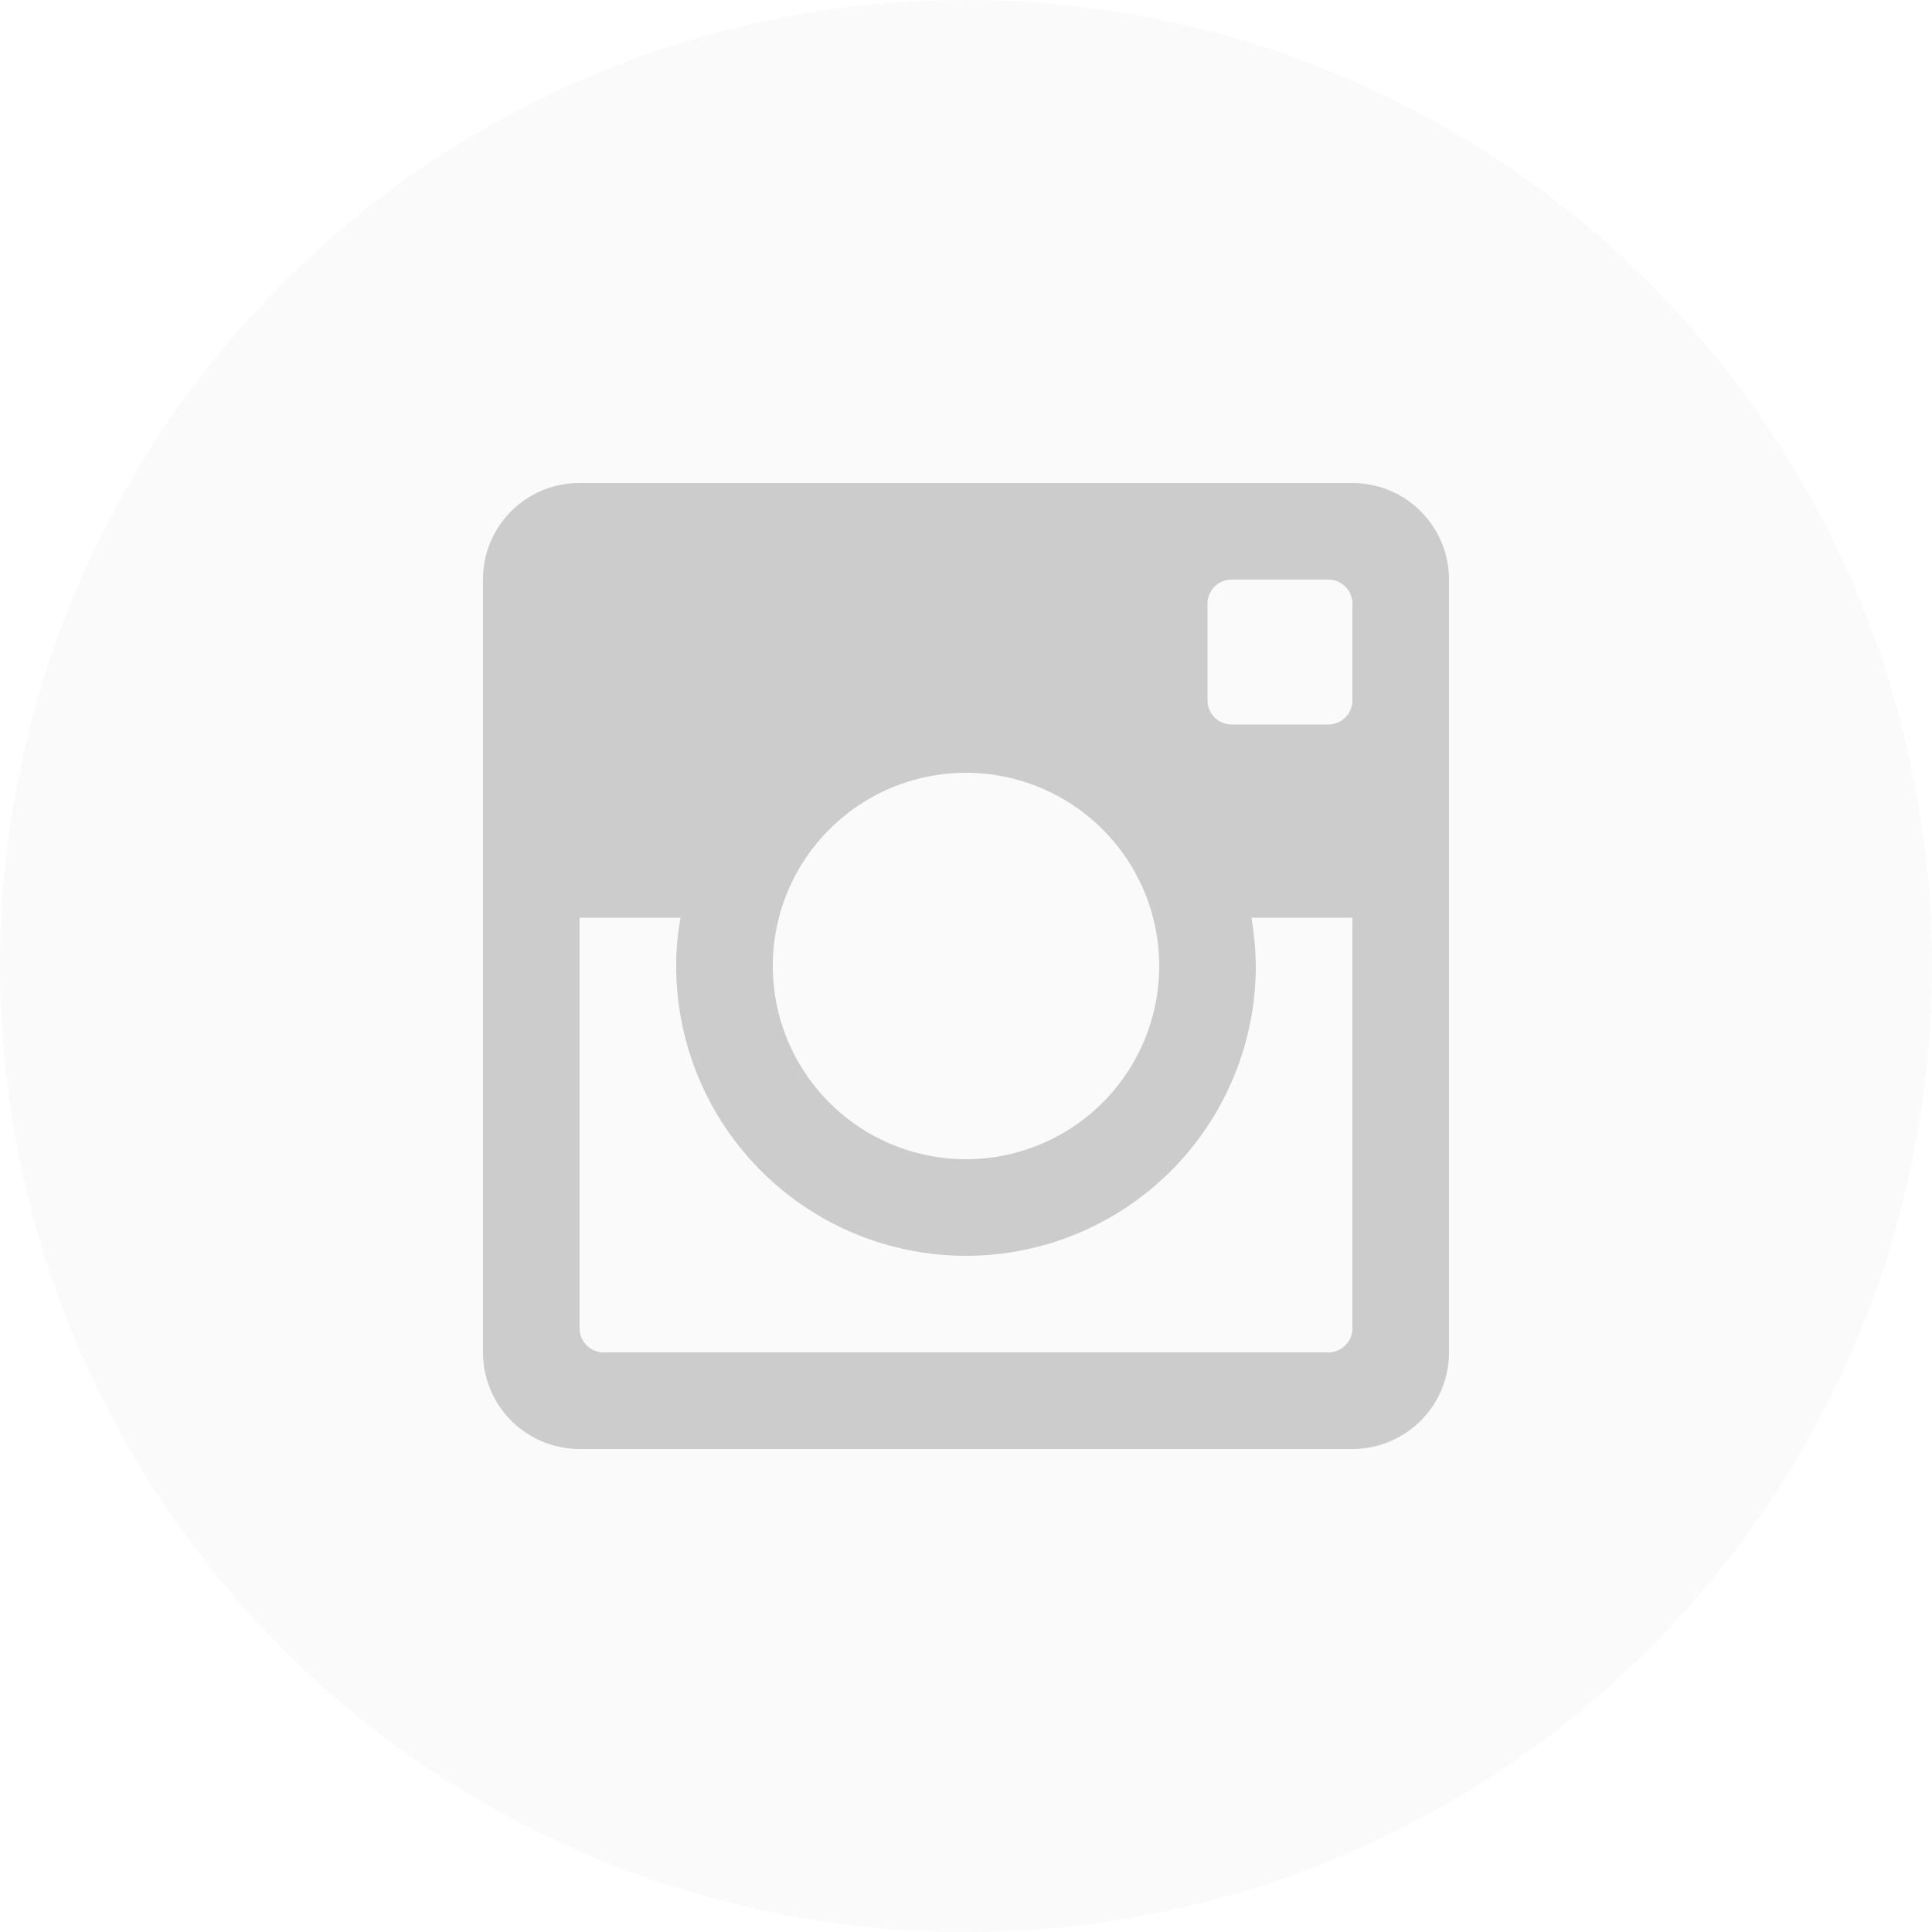 <svg xmlns="http://www.w3.org/2000/svg" width="40" height="40" viewBox="0 0 40 40">
  <g id="ico-instagram" transform="translate(-211 -413)">
    <circle id="ellipse-12" cx="20" cy="20" r="20" transform="translate(211 413)" fill="rgba(204,204,204,0.1)"/>
    <path id="instagram" d="M20,6.5a.5.5,0,0,1-.5.5h-2a.5.5,0,0,1-.5-.5v-2a.5.5,0,0,1,.5-.5h2a.5.5,0,0,1,.5.5M4.5,20a.5.5,0,0,1-.5-.5V11H6.09A5.47,5.47,0,0,0,6,12a6,6,0,1,0,12,0,6.522,6.522,0,0,0-.09-1H20v8.5a.5.5,0,0,1-.5.5M12,8a4,4,0,1,1-4,4,4,4,0,0,1,4-4m8-6H4A1.993,1.993,0,0,0,2,4V20a2,2,0,0,0,2,2H20a2,2,0,0,0,2-2V4A2,2,0,0,0,20,2Z" transform="translate(219 421)" fill="#ccc"/>
  </g>
</svg>
